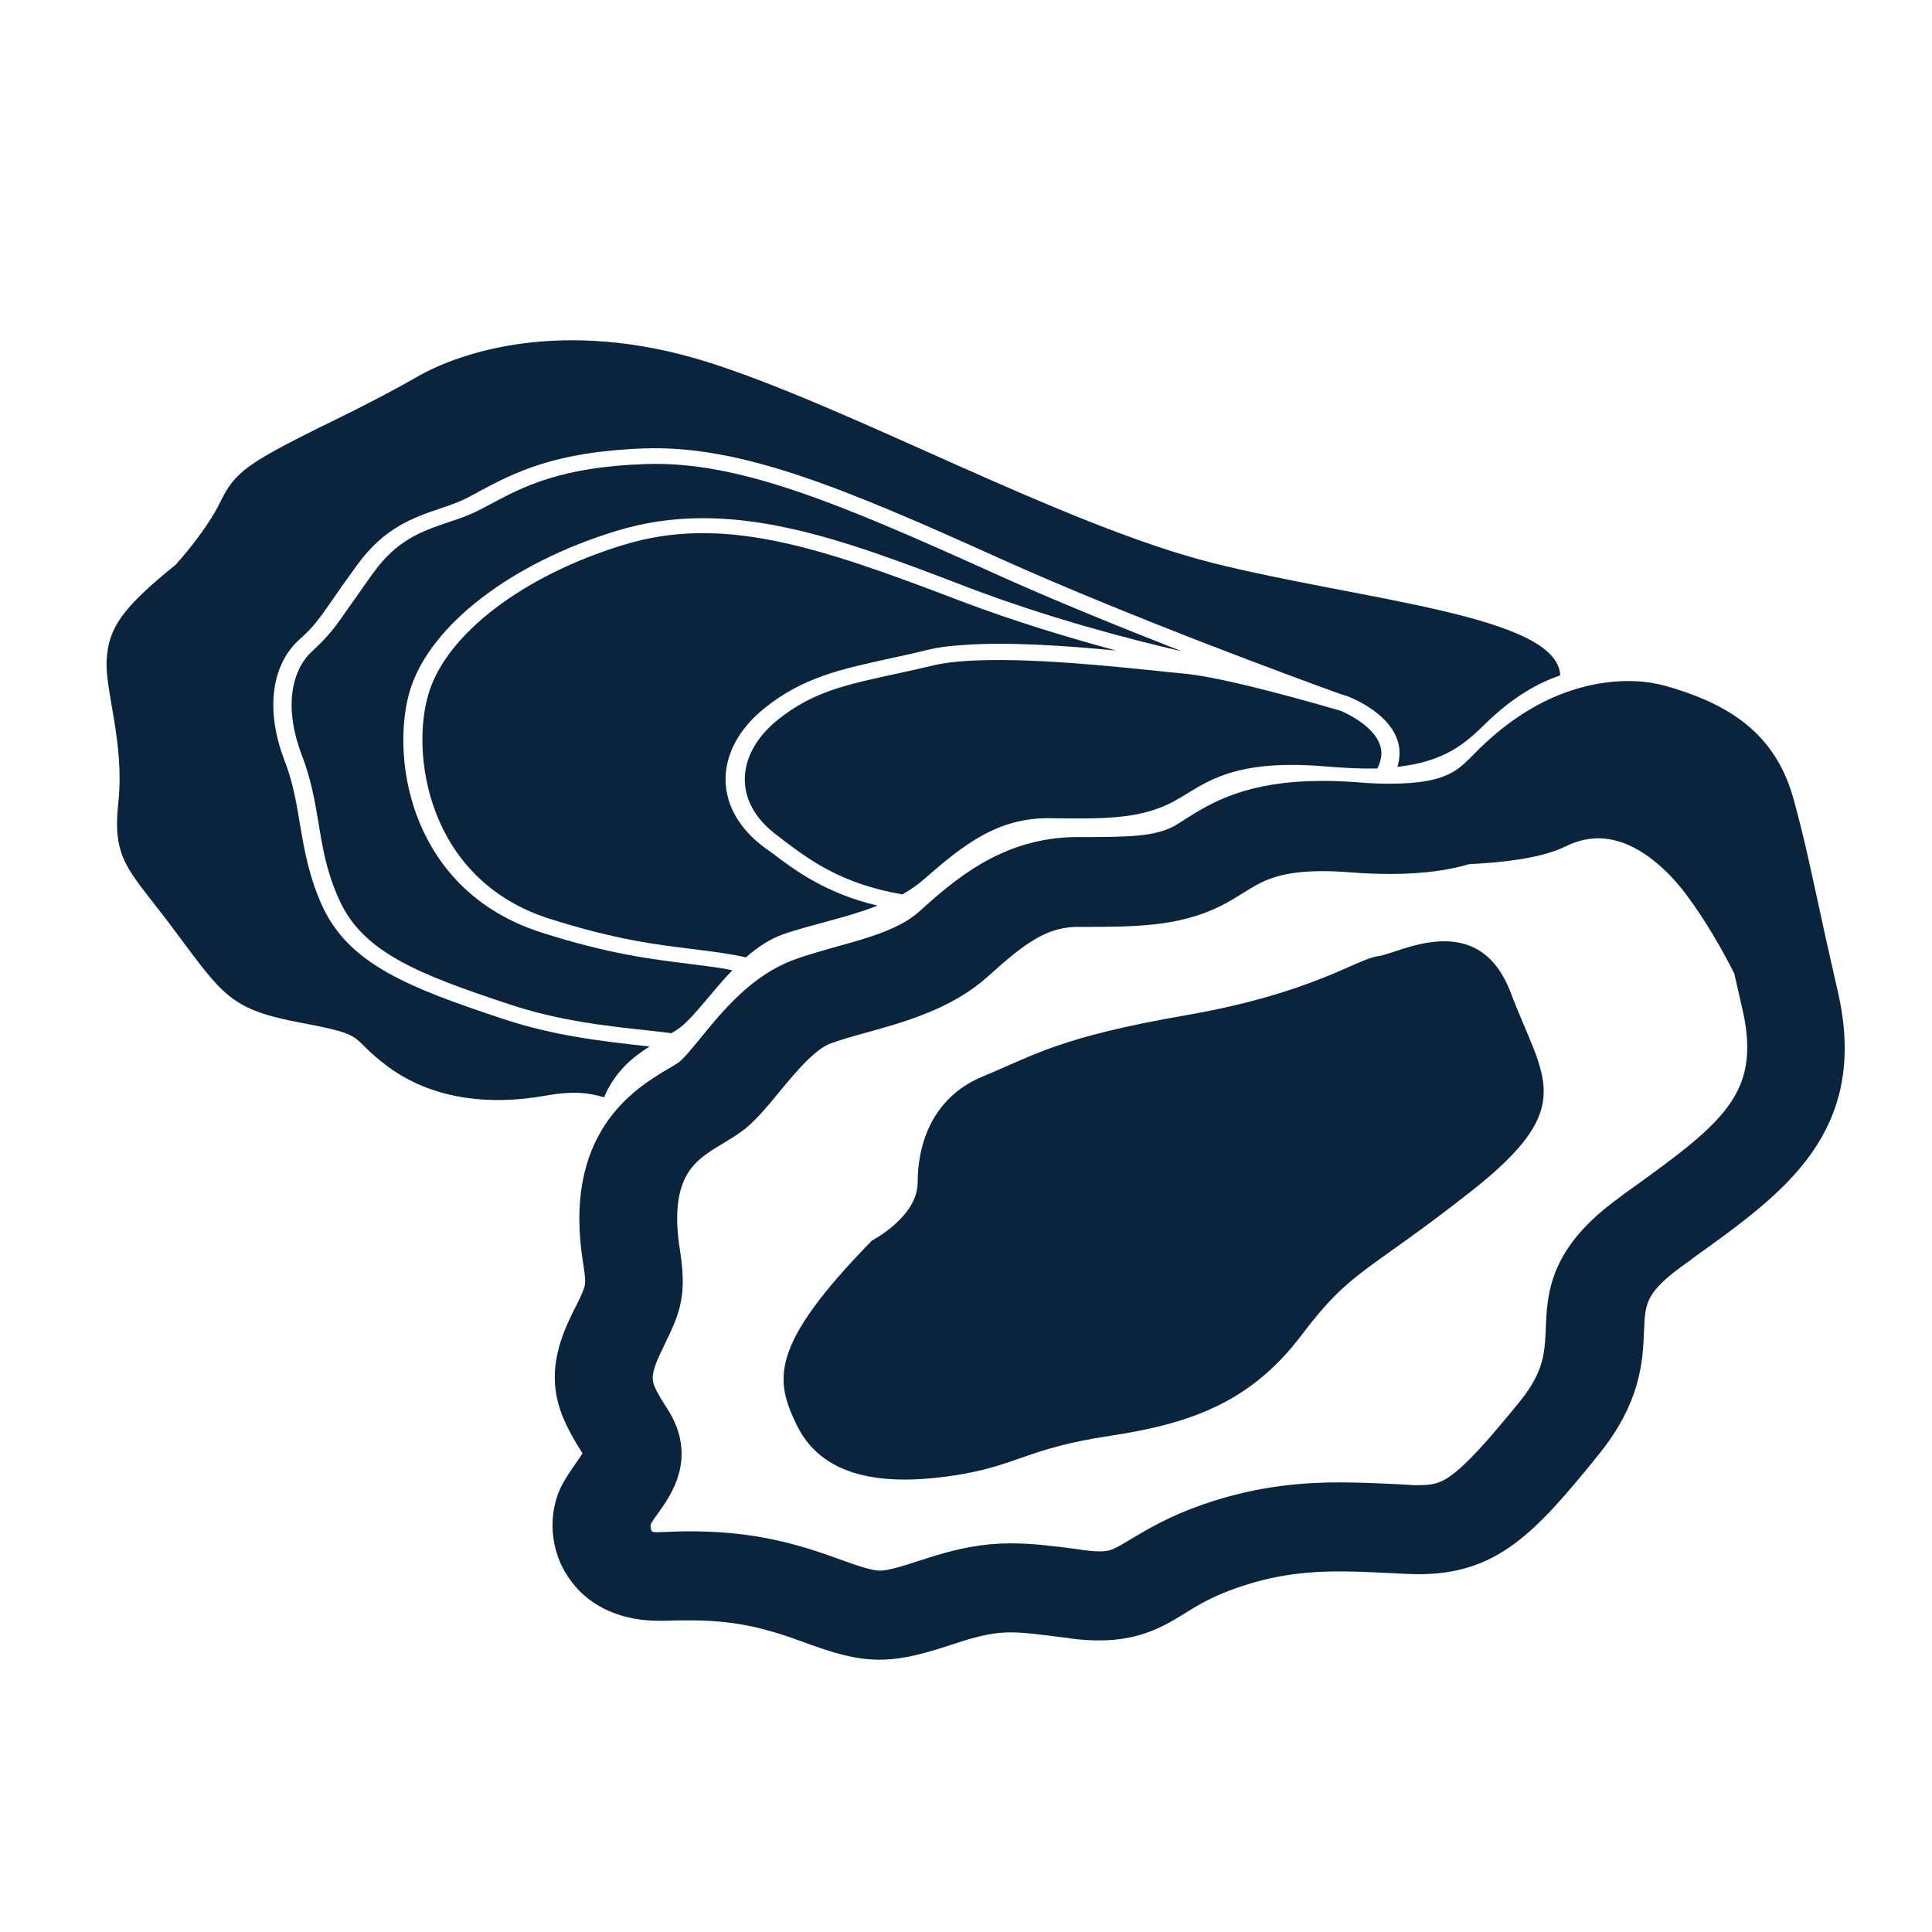 <?xml version="1.0" encoding="utf-8"?>
<!-- Generator: Adobe Illustrator 26.0.3, SVG Export Plug-In . SVG Version: 6.00 Build 0)  -->
<svg version="1.1" id="Capa_1" xmlns="http://www.w3.org/2000/svg" xmlns:xlink="http://www.w3.org/1999/xlink" x="0px" y="0px"
	 viewBox="0 0 481.7 481.7" style="enable-background:new 0 0 481.7 481.7;" xml:space="preserve">
<style type="text/css">
	.st0{fill:#0B243D;}
	.st1{fill:#0B243D;stroke:#0B243D;stroke-width:12;stroke-miterlimit:10;}
</style>
<g>
	<g>
		<path class="st0" d="M182.6,241.9c-3.5-0.7-7-1.1-10.9-1.6c-8.9-1.1-19.9-2.4-36.7-7.8c-18.8-6-27.2-19-30.9-28.7
			c-4.8-12.5-4-25-1.8-31.9c5-16,25.1-31.5,51.3-39.5c28.3-8.7,55.8,1.8,87.6,14c20.2,7.7,40.5,13,53.5,16
			c-15.1-5.9-32.4-12.9-47.6-19.8c-38.3-17.3-63.2-27.7-86.1-26.9c-21.3,0.7-30.7,5.7-38.9,10.1c-0.7,0.4-1.4,0.7-2.1,1.1
			c-2.8,1.5-5.7,2.5-8.5,3.4c-6.4,2.2-12.5,4.3-18.4,12.5c-2.7,3.7-4.5,6.4-6.1,8.6c-3.5,5.1-5,7.1-9.1,10.9
			c-4.6,4.1-7.6,13.1-2.6,26.1c2.3,6,3.2,11.4,4.1,16.7c1,6.1,2,12.4,5.3,19.5c5.9,12.9,19.9,18.4,42.3,25.8
			c12.3,4.1,24,5.4,35.3,6.6c1.7,0.2,3.4,0.4,5.1,0.6c0.9-0.5,1.6-1,2.3-1.5C173.4,253.1,177.6,247.1,182.6,241.9z"/>
		<path class="st0" d="M334.2,177.2c-1.8-0.5-27-8-38.5-9.2c-1.3-0.1-2.6-0.3-4.1-0.4c-14.3-1.5-35.9-3.8-50.8-2.8
			c-3.2,0.2-6,0.6-8.1,1.1c-3.4,0.8-6.4,1.5-9.3,2.1c-12.5,2.7-20.8,4.5-29.4,11.4c-5.5,4.4-8.4,9.8-8.3,15.2
			c0.1,5.1,2.9,9.9,8.2,13.8c0.5,0.4,1.1,0.8,1.7,1.3c6,4.5,14.1,10.7,29.4,13.3c1.9-1.1,3.7-2.3,5.4-3.8
			c9.5-8.3,18.2-15.4,31.4-15.2s21.8,0.2,29.7-3.6c7.9-3.8,13.4-11.5,39.1-9.3c4.9,0.4,9.1,0.6,12.8,0.5c0.8-1.5,1.1-3,1-4.4
			C343.7,181.2,335.1,177.6,334.2,177.2z"/>
		<path class="st0" d="M218.8,225.8c-13.1-3.1-20.7-8.9-26.4-13.2c-0.6-0.4-1.1-0.8-1.7-1.2c-6.3-4.7-9.6-10.4-9.8-16.7
			c-0.1-6.6,3.3-13,9.8-18.2c9.5-7.6,18.7-9.6,31.5-12.4c2.9-0.6,5.9-1.3,9.2-2.1c2.5-0.6,5.5-1,9.1-1.2c11-0.8,25.3,0.2,37.8,1.4
			c-11.5-3.1-25.2-7.2-38.9-12.4c-35.8-13.7-59.4-21.5-84.1-13.9c-24.8,7.6-43.9,22.1-48.4,36.9c-4.6,14.8-0.5,46.4,29.9,56.2
			c16.3,5.2,26.6,6.5,35.7,7.6c4.7,0.6,9,1.1,13.5,2.1c2.8-2.5,5.8-4.5,9.1-5.7C202.2,230.5,210.9,228.9,218.8,225.8z"/>
		<path class="st0" d="M302.5,140.4c-37.8-9.5-90.4-38.9-126.3-50.2c-35.9-11.2-61.7-2.3-72.1,3.7s-24.9,12.9-24.9,12.9
			C62.1,115.4,58.6,117.6,55,125c-3.6,7.5-11.2,15.8-11.2,15.8c-13.5,10.9-16.7,15.8-17.2,23.6s4.5,20.8,2.9,35.7
			s2.8,16.7,14.4,32.4C55.7,248.3,57.5,251.7,75,255c17.5,3.3,11.3,3.2,21.8,11c10.5,7.7,24.3,9.9,39.7,7.1
			c6.2-1.1,10.3-0.7,14.1,0.5c2.7-6.4,7.2-10.1,11.4-12.7c-0.1,0-0.2,0-0.3,0c-11.6-1.3-23.5-2.6-36.4-6.9
			c-23.5-7.8-38.2-13.6-44.9-28c-3.4-7.5-4.5-14-5.6-20.4c-0.9-5.4-1.7-10.4-3.9-16.1c-4.7-12.2-3.3-23.6,3.6-29.9
			c3.8-3.4,5-5.2,8.5-10.2c1.5-2.2,3.4-4.9,6.1-8.6c6.7-9.2,13.8-11.7,20.6-14c2.7-0.9,5.3-1.8,7.8-3.2c0.7-0.4,1.4-0.7,2-1.1
			c8.7-4.6,18.6-9.9,41.2-10.7c24.1-0.8,49.5,9.8,88.5,27.4c33.1,14.9,75.7,30.5,84.9,33.8c0.9,0.3,1.5,0.5,1.7,0.5l0.2,0.1
			c0.5,0.2,12.1,4.6,12.9,13.2c0.1,1.4,0,2.9-0.5,4.4c11.7-1.3,16.8-5.7,21.9-10.7c6.8-6.7,13.3-10.3,18.7-12.1
			C388.4,153.4,339.7,149.7,302.5,140.4z"/>
	</g>
	<path class="st0" d="M376.7,247.6c-8.1-21.5-28-9.8-33.1-9.2c-5.2,0.6-16.2,9.2-47.8,14.7s-37.5,9.8-50.8,15.3
		c-13.2,5.5-16.2,17.8-16.2,26.4s-11.4,14.5-11.4,14.5c-25.8,26.4-24.2,34.8-18.7,46.1c7,14.3,24.2,14.8,39.7,12.4
		c15.5-2.5,17.7-6.7,38.3-9.8c20.6-3.1,35.3-8.6,47.8-25.1c12.5-16.6,16.2-15.3,42.7-36.2C393.6,275.8,384.8,269,376.7,247.6z"/>
	<path class="st1" d="M452.4,248.7c-2.4-10.5-4-17.7-5.2-23.4c-2.1-9.6-3.2-14.9-5.7-24.1c-3.4-12.8-11.6-19.9-28.2-24.5
		c-0.8-0.2-3.4-0.9-7.3-0.9c-8.2,0-20.8,2.8-33.9,16.1c-5,5.1-9.3,9.5-25.6,9.5c-2.6,0-5.6-0.1-8.7-0.4c-2.9-0.2-5.6-0.3-8.2-0.3
		c-17.2,0-25,4.9-30.7,8.5c-1.4,0.9-2.6,1.7-3.8,2.3c-6.3,3.2-13.9,3.2-26.4,3.2c-16.6,0-27.2,9.6-35.7,17.2
		c-5.7,5.1-14.4,7.6-22.8,9.9c-3.4,1-6.9,1.9-10.1,3.1c-8.9,3.2-15.5,11.2-20.7,17.6c-2.3,2.8-4.4,5.4-6.1,6.8
		c-0.7,0.6-2,1.4-3.4,2.2c-8.1,4.8-23.2,13.8-18.6,42.4c1.2,7.4,0.6,8.4-2.3,14.4c-0.4,0.7-0.8,1.5-1.2,2.4
		c-6.3,12.9-3.2,19.4,2.6,28.6c2,3.2,0.9,5-2,9.1c-1,1.4-2,2.9-2.9,4.5c-2.4,4.5-2.8,12,1.9,18c3.6,4.7,9.6,7.2,16.8,7.2
		c0.5,0,0.9,0,1.4,0c2.3-0.1,4.3-0.1,6.2-0.1c10.8,0,18.9,1.5,29.8,5.5c7.9,2.9,12.5,4.3,17.7,4.3c5.1,0,9.9-1.4,17.2-3.8
		c6.7-2.2,10.9-3,15.5-3c3.9,0,8.3,0.6,14.6,1.4c0.3,0,1,0.1,1.3,0.2c2.3,0.3,4.3,0.4,6.2,0.4c8.6,0,13.4-2.9,18.4-6
		c3.5-2.2,7.6-4.6,14.3-6.9c8.8-3,16.9-4.3,27.3-4.3c4.1,0,8.2,0.2,12.5,0.4c1.3,0.1,2.5,0.1,3.8,0.2c1.1,0,2.1,0.1,3.1,0.1l0,0
		c16.5,0,24.3-7.6,40.5-27.7c9.2-11.4,9.6-20,9.9-27c0.3-7.6,0.6-12.7,11.6-20.7c1.1-0.8,2.3-1.6,3.4-2.5
		C441.5,292.4,459.4,279.4,452.4,248.7z M410.6,301c-1.1,0.8-2.3,1.6-3.4,2.5c-15.1,10.9-15.5,19.7-15.8,28.1
		c-0.3,6.5-0.6,12.7-7.8,21.6c-16.9,20.8-21.1,23.1-30.2,23.1c-0.8,0-1.6,0-2.4-0.1c-1.2-0.1-2.5-0.1-3.7-0.2
		c-4.3-0.2-8.7-0.4-13.2-0.4c-8,0-18.9,0.6-32,5.1c-8.1,2.8-13,5.8-16.9,8.1c-4.3,2.6-6.5,4-11,4c-1.3,0-2.7-0.1-4.3-0.3
		c-0.3,0-1-0.1-1.3-0.2c-6.8-0.9-11.6-1.5-16.5-1.5c-6.2,0-11.8,1-20,3.7c-6.7,2.2-9.9,3.1-12.7,3.1c-2.9,0-6.4-1.1-12.7-3.4
		c-12.5-4.6-22.3-6.4-34.9-6.4c-2.2,0-4.4,0.1-6.9,0.2c-3.4,0.2-5.6-0.6-7.1-2.5c-2-2.6-1.9-6.4-0.9-8.2c0.6-1.1,1.4-2.3,2.3-3.5
		c3.2-4.5,7.6-10.8,2.2-19.2c-4.7-7.4-6.6-10.5-2.1-19.9c0.4-0.8,0.8-1.6,1.1-2.3c3.5-7.2,4.7-10.1,3.2-19.8
		c-3.6-22.4,6.3-28.3,13.5-32.6c1.8-1.1,3.5-2.1,5-3.3c2.5-2.1,5-5.1,7.6-8.3c4.4-5.3,9.8-11.9,15.4-13.9c2.8-1,5.9-1.9,9.2-2.8
		c9.4-2.6,20.1-5.6,28-12.7c9.3-8.4,16.2-13.9,26.6-13.9c13.7,0,23.5,0,32.8-4.6c1.8-0.9,3.4-1.9,5-2.9c5-3.1,10.1-6.4,23.1-6.4
		c2.2,0,4.6,0.1,7.1,0.3c3.5,0.3,6.8,0.4,9.8,0.4c7.8,0,13.8-0.9,18.6-2.4c8.7-0.4,17.4-1.4,22.5-3.9c16.6-8.1,30.5,4.6,37.4,13.8
		c5,6.7,9.4,14.3,12.9,21.3c0.7,3,1.4,6.3,2.3,10.1C445.9,275.5,432.6,285.1,410.6,301z"/>
</g>
</svg>
